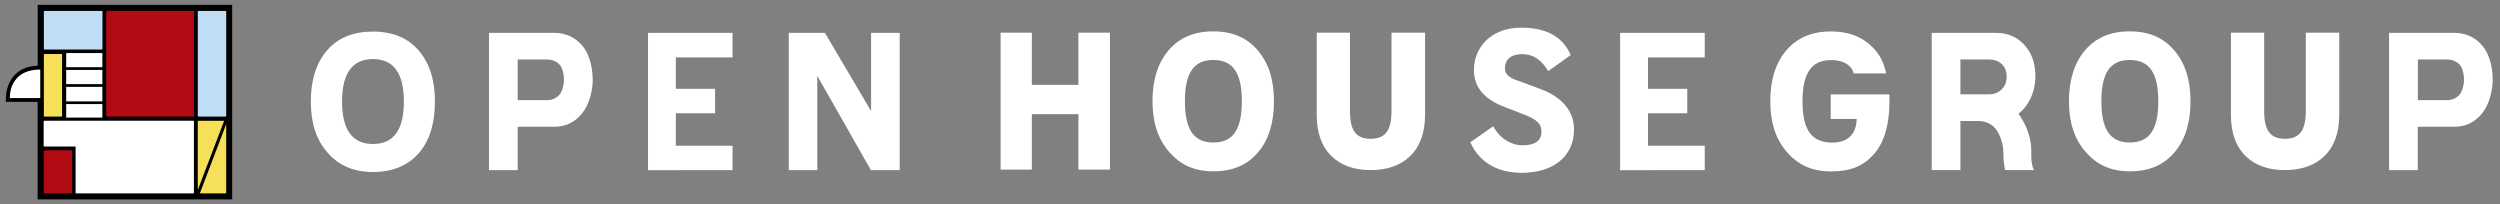 <svg width="257" height="21" viewBox="0 0 257 21" fill="none" xmlns="http://www.w3.org/2000/svg">
<rect x="0" y="0" width="257" height="21" fill="#808080" stroke="none"/>
<path d="M3.876 0.5V6.705C3.876 6.705 3.852 6.763 3.819 6.763C2.771 6.804 2.042 7.139 1.469 7.753C0.683 8.605 0.602 9.735 0.602 10.144C0.602 10.234 0.602 10.291 0.602 10.299C0.602 10.299 0.602 10.406 0.61 10.471H3.811C3.811 10.471 3.868 10.496 3.868 10.529V20.5C3.983 20.5 23.753 20.5 23.868 20.5V0.5C23.753 0.5 3.983 0.5 3.868 0.5" fill="black"/>
<path d="M4.508 1.179C4.508 1.179 4.532 1.122 4.565 1.122H10.476C10.476 1.122 10.509 1.122 10.517 1.138C10.525 1.147 10.533 1.163 10.533 1.179V5.035C10.533 5.035 10.509 5.093 10.476 5.093H4.565C4.565 5.093 4.508 5.068 4.508 5.035V1.179Z" fill="#BFDDF4"/>
<path d="M6.325 5.551H4.565C4.533 5.551 4.508 5.576 4.508 5.608V11.928C4.508 11.96 4.533 11.986 4.565 11.986H6.325C6.357 11.986 6.383 11.96 6.383 11.928V5.608C6.383 5.576 6.357 5.551 6.325 5.551Z" fill="#F6DF59"/>
<path d="M19.94 11.928C19.94 11.928 19.915 11.986 19.882 11.986H10.975C10.975 11.986 10.918 11.961 10.918 11.928V5.502V1.179C10.918 1.179 10.943 1.122 10.975 1.122H19.882C19.882 1.122 19.915 1.122 19.923 1.138C19.931 1.147 19.94 1.163 19.94 1.179V11.937V11.928Z" fill="#B10C14"/>
<path d="M20.389 1.122H23.197C23.197 1.122 23.255 1.147 23.255 1.179V11.928C23.255 11.928 23.23 11.986 23.197 11.986H20.389C20.389 11.986 20.332 11.961 20.332 11.928V1.179C20.332 1.179 20.357 1.122 20.389 1.122Z" fill="#BFDDF4"/>
<path d="M7.414 19.82C7.414 19.82 7.39 19.878 7.357 19.878H4.557C4.557 19.878 4.525 19.878 4.516 19.861C4.508 19.853 4.5 19.837 4.5 19.82V15.514C4.5 15.514 4.525 15.457 4.557 15.457H7.357C7.357 15.457 7.414 15.482 7.414 15.514V19.82Z" fill="#B10C14"/>
<path d="M20.389 12.42H23.042L20.332 19.534V12.477C20.332 12.477 20.357 12.42 20.389 12.42Z" fill="#F6DF59"/>
<path d="M23.195 19.878H20.543L23.253 12.764V19.821C23.253 19.821 23.228 19.878 23.195 19.878Z" fill="#F6DF59"/>
<path d="M1.741 8.031C2.24 7.491 2.977 7.196 3.918 7.155H4.082C4.082 7.155 4.115 7.155 4.123 7.172C4.131 7.18 4.139 7.196 4.139 7.213V10.021C4.139 10.021 4.139 10.053 4.123 10.062C4.115 10.07 4.098 10.078 4.082 10.078H1.061C1.061 10.078 1.028 10.078 1.02 10.062C1.012 10.053 1.004 10.037 1.004 10.021C1.02 9.546 1.11 8.711 1.741 8.031Z" fill="white"/>
<path d="M6.805 5.453H10.522V6.91H6.805V5.453ZM6.805 7.189H10.522V8.646H6.805V7.189ZM6.805 8.932H10.522V10.422H6.805V8.932ZM6.805 10.701H10.522V12.092H6.805V10.701ZM19.936 19.821C19.936 19.821 19.912 19.878 19.879 19.878H7.828C7.828 19.878 7.796 19.878 7.787 19.862C7.779 19.854 7.771 19.837 7.771 19.821V15.064H4.546C4.546 15.064 4.488 15.04 4.488 15.007V12.469C4.488 12.469 4.513 12.412 4.546 12.412H6.748H10.653C11.57 12.412 19.879 12.412 19.879 12.412C19.912 12.412 19.936 12.436 19.936 12.469V19.821Z" fill="white"/>
<path d="M43.037 5.185C41.922 3.895 40.353 3.245 38.341 3.245C36.329 3.245 34.739 3.885 33.625 5.175C32.51 6.465 31.953 8.219 31.953 10.448C31.953 12.678 32.521 14.37 33.646 15.66C34.791 17.002 36.349 17.683 38.341 17.683C40.333 17.683 41.963 17.022 43.078 15.712C44.162 14.453 44.709 12.698 44.709 10.448C44.709 8.199 44.151 6.486 43.037 5.185ZM38.341 14.803C36.226 14.803 35.163 13.348 35.163 10.438C35.163 7.528 36.226 6.073 38.341 6.073C40.457 6.073 41.52 7.528 41.52 10.438C41.52 13.348 40.467 14.803 38.341 14.803Z" fill="white"/>
<path d="M60.94 8.086C60.94 9.345 60.569 10.759 59.826 11.667C59.093 12.575 58.144 13.029 56.977 13.029H53.221V17.487H50.27V3.38H56.967C58.113 3.38 59.062 3.793 59.805 4.629C60.548 5.454 60.92 6.827 60.92 8.086H60.94ZM57.978 8.168C57.978 7.642 57.813 6.899 57.462 6.579C57.122 6.269 56.709 6.115 56.214 6.115H53.221V10.294H56.214C56.709 10.294 57.132 10.129 57.462 9.789C57.803 9.458 57.978 8.695 57.978 8.168Z" fill="white"/>
<path d="M256.254 8.086C256.254 9.345 255.883 10.759 255.15 11.667C254.407 12.575 253.468 13.029 252.302 13.029H248.545V17.487H245.594V3.38H252.291C253.437 3.38 254.386 3.793 255.129 4.629C255.872 5.454 256.244 6.827 256.244 8.086H256.254ZM253.303 8.168C253.303 7.642 253.138 6.899 252.787 6.579C252.446 6.269 252.033 6.115 251.538 6.115H248.556V10.294H251.538C252.033 10.294 252.456 10.129 252.787 9.789C253.127 9.458 253.303 8.695 253.303 8.168Z" fill="white"/>
<path d="M75.307 17.487L66.617 17.497V3.38H75.307V5.898H69.476V9.128H73.511V11.646H69.476V14.979H75.307V17.487Z" fill="white"/>
<path d="M175.247 17.487L166.547 17.497V3.38H175.247V5.898H169.416V9.128H173.451V11.646H169.416V14.979H175.247V17.487Z" fill="white"/>
<path d="M92.489 17.487H89.528L84.017 7.797V17.487H81.086V3.38H84.801L89.548 11.419V3.38H92.489V17.487Z" fill="white"/>
<path d="M110.861 3.358V8.725H106.073V3.358H102.863V17.435H106.073V11.738H110.861V17.435H114.102V3.358H110.861Z" fill="white"/>
<path d="M143.048 3.358V11.408C143.048 13.41 142.408 14.267 140.901 14.267C139.394 14.267 138.775 13.41 138.775 11.408V3.358H135.359V11.821C135.359 13.647 135.865 15.061 136.856 16.031C137.846 17.001 139.209 17.486 140.901 17.486C142.594 17.486 143.987 17.001 144.957 16.052C145.979 15.072 146.495 13.637 146.495 11.8V3.358H143.048Z" fill="white"/>
<path d="M129.302 5.175C128.188 3.885 126.732 3.225 124.73 3.225C122.728 3.225 121.253 3.875 120.148 5.154C119.034 6.434 118.477 8.199 118.477 10.397C118.477 12.595 119.044 14.298 120.169 15.588C121.315 16.93 122.759 17.611 124.73 17.611C126.763 17.611 128.239 16.95 129.343 15.639C130.417 14.38 130.964 12.626 130.964 10.407C130.964 8.188 130.406 6.465 129.292 5.175H129.302ZM124.73 14.649C122.677 14.649 121.81 13.266 121.81 10.407C121.81 7.549 122.677 6.166 124.73 6.166C126.794 6.166 127.661 7.559 127.661 10.407C127.661 13.256 126.794 14.649 124.73 14.649Z" fill="white"/>
<path d="M237.038 3.358V11.408C237.038 13.41 236.399 14.267 234.892 14.267C233.385 14.267 232.756 13.41 232.756 11.408V3.358H229.34V11.821C229.34 13.647 229.846 15.061 230.836 16.031C231.827 17.001 233.189 17.486 234.882 17.486C236.574 17.486 237.967 17.001 238.937 16.052C239.959 15.072 240.475 13.637 240.475 11.8V3.358H237.038Z" fill="white"/>
<path d="M223.513 5.175C222.399 3.885 220.943 3.225 218.941 3.225C216.939 3.225 215.464 3.875 214.359 5.154C213.255 6.434 212.688 8.199 212.688 10.397C212.688 12.595 213.255 14.298 214.38 15.588C215.525 16.93 216.97 17.611 218.941 17.611C220.974 17.611 222.44 16.95 223.554 15.639C224.628 14.38 225.185 12.626 225.185 10.407C225.185 8.188 224.617 6.465 223.513 5.175ZM218.941 14.649C216.888 14.649 216.021 13.266 216.021 10.407C216.021 7.549 216.888 6.166 218.941 6.166C220.995 6.166 221.872 7.559 221.872 10.407C221.872 13.256 221.005 14.649 218.941 14.649Z" fill="white"/>
<path d="M157.98 9.004L156.092 8.312C155.039 7.972 154.709 7.59 154.709 7.012C154.709 6.29 155.132 5.567 156.525 5.567C157.65 5.567 158.517 6.217 159.157 7.311L161.468 5.66C160.653 3.772 158.95 2.843 156.401 2.843C153.233 2.843 151.52 4.907 151.52 7.198C151.52 9.004 152.624 10.252 154.781 11.037L156.69 11.78C157.991 12.275 158.465 12.74 158.465 13.524C158.465 14.401 157.887 14.938 156.494 14.938C155.39 14.938 154.193 14.267 153.501 12.977L151.148 14.628C152.046 16.599 153.79 17.755 156.453 17.765C159.497 17.765 161.809 16.217 161.809 13.297C161.809 11.099 160.137 9.726 158.001 9.024L157.98 9.004Z" fill="white"/>
<path d="M208.805 15.35C208.805 13.874 208.041 12.409 207.495 11.697C207.722 11.521 207.928 11.325 208.124 11.088C208.867 10.169 209.239 9.055 209.239 7.796C209.239 6.537 208.867 5.453 208.114 4.628C207.371 3.802 206.38 3.379 205.234 3.379H198.578V17.486H201.53V12.44H203.521C203.821 12.46 204.646 12.564 205.193 13.296C205.389 13.513 205.947 14.514 205.947 15.732V15.928C205.947 16.124 205.978 16.815 206.122 17.486H209.104C208.96 17.28 208.805 16.661 208.815 16.072V15.35H208.805ZM201.53 6.114H204.471C204.966 6.114 205.431 6.268 205.771 6.578C206.112 6.888 206.287 7.342 206.287 7.868C206.287 8.394 206.112 8.859 205.771 9.189C205.431 9.53 204.966 9.695 204.471 9.695H201.53V6.103V6.114Z" fill="white"/>
<path d="M188.197 9.715V12.223H190.87C190.829 13.833 189.9 14.7 188.228 14.659C186.174 14.597 185.297 13.276 185.297 10.417C185.297 7.558 186.195 6.176 188.249 6.176C189.415 6.176 190.313 6.619 190.56 7.548H193.894C193.708 6.63 193.367 5.845 192.8 5.185C191.685 3.895 190.23 3.234 188.228 3.234C186.226 3.234 184.75 3.885 183.646 5.164C182.542 6.444 181.984 8.209 181.984 10.407C181.984 12.605 182.552 14.308 183.667 15.598C184.812 16.939 186.257 17.62 188.228 17.62C190.261 17.62 191.592 17.073 192.707 15.763C193.78 14.504 194.234 12.636 194.234 10.407C194.234 10.355 194.234 9.757 194.234 9.705H188.187L188.197 9.715Z" fill="white"/>
</svg>
